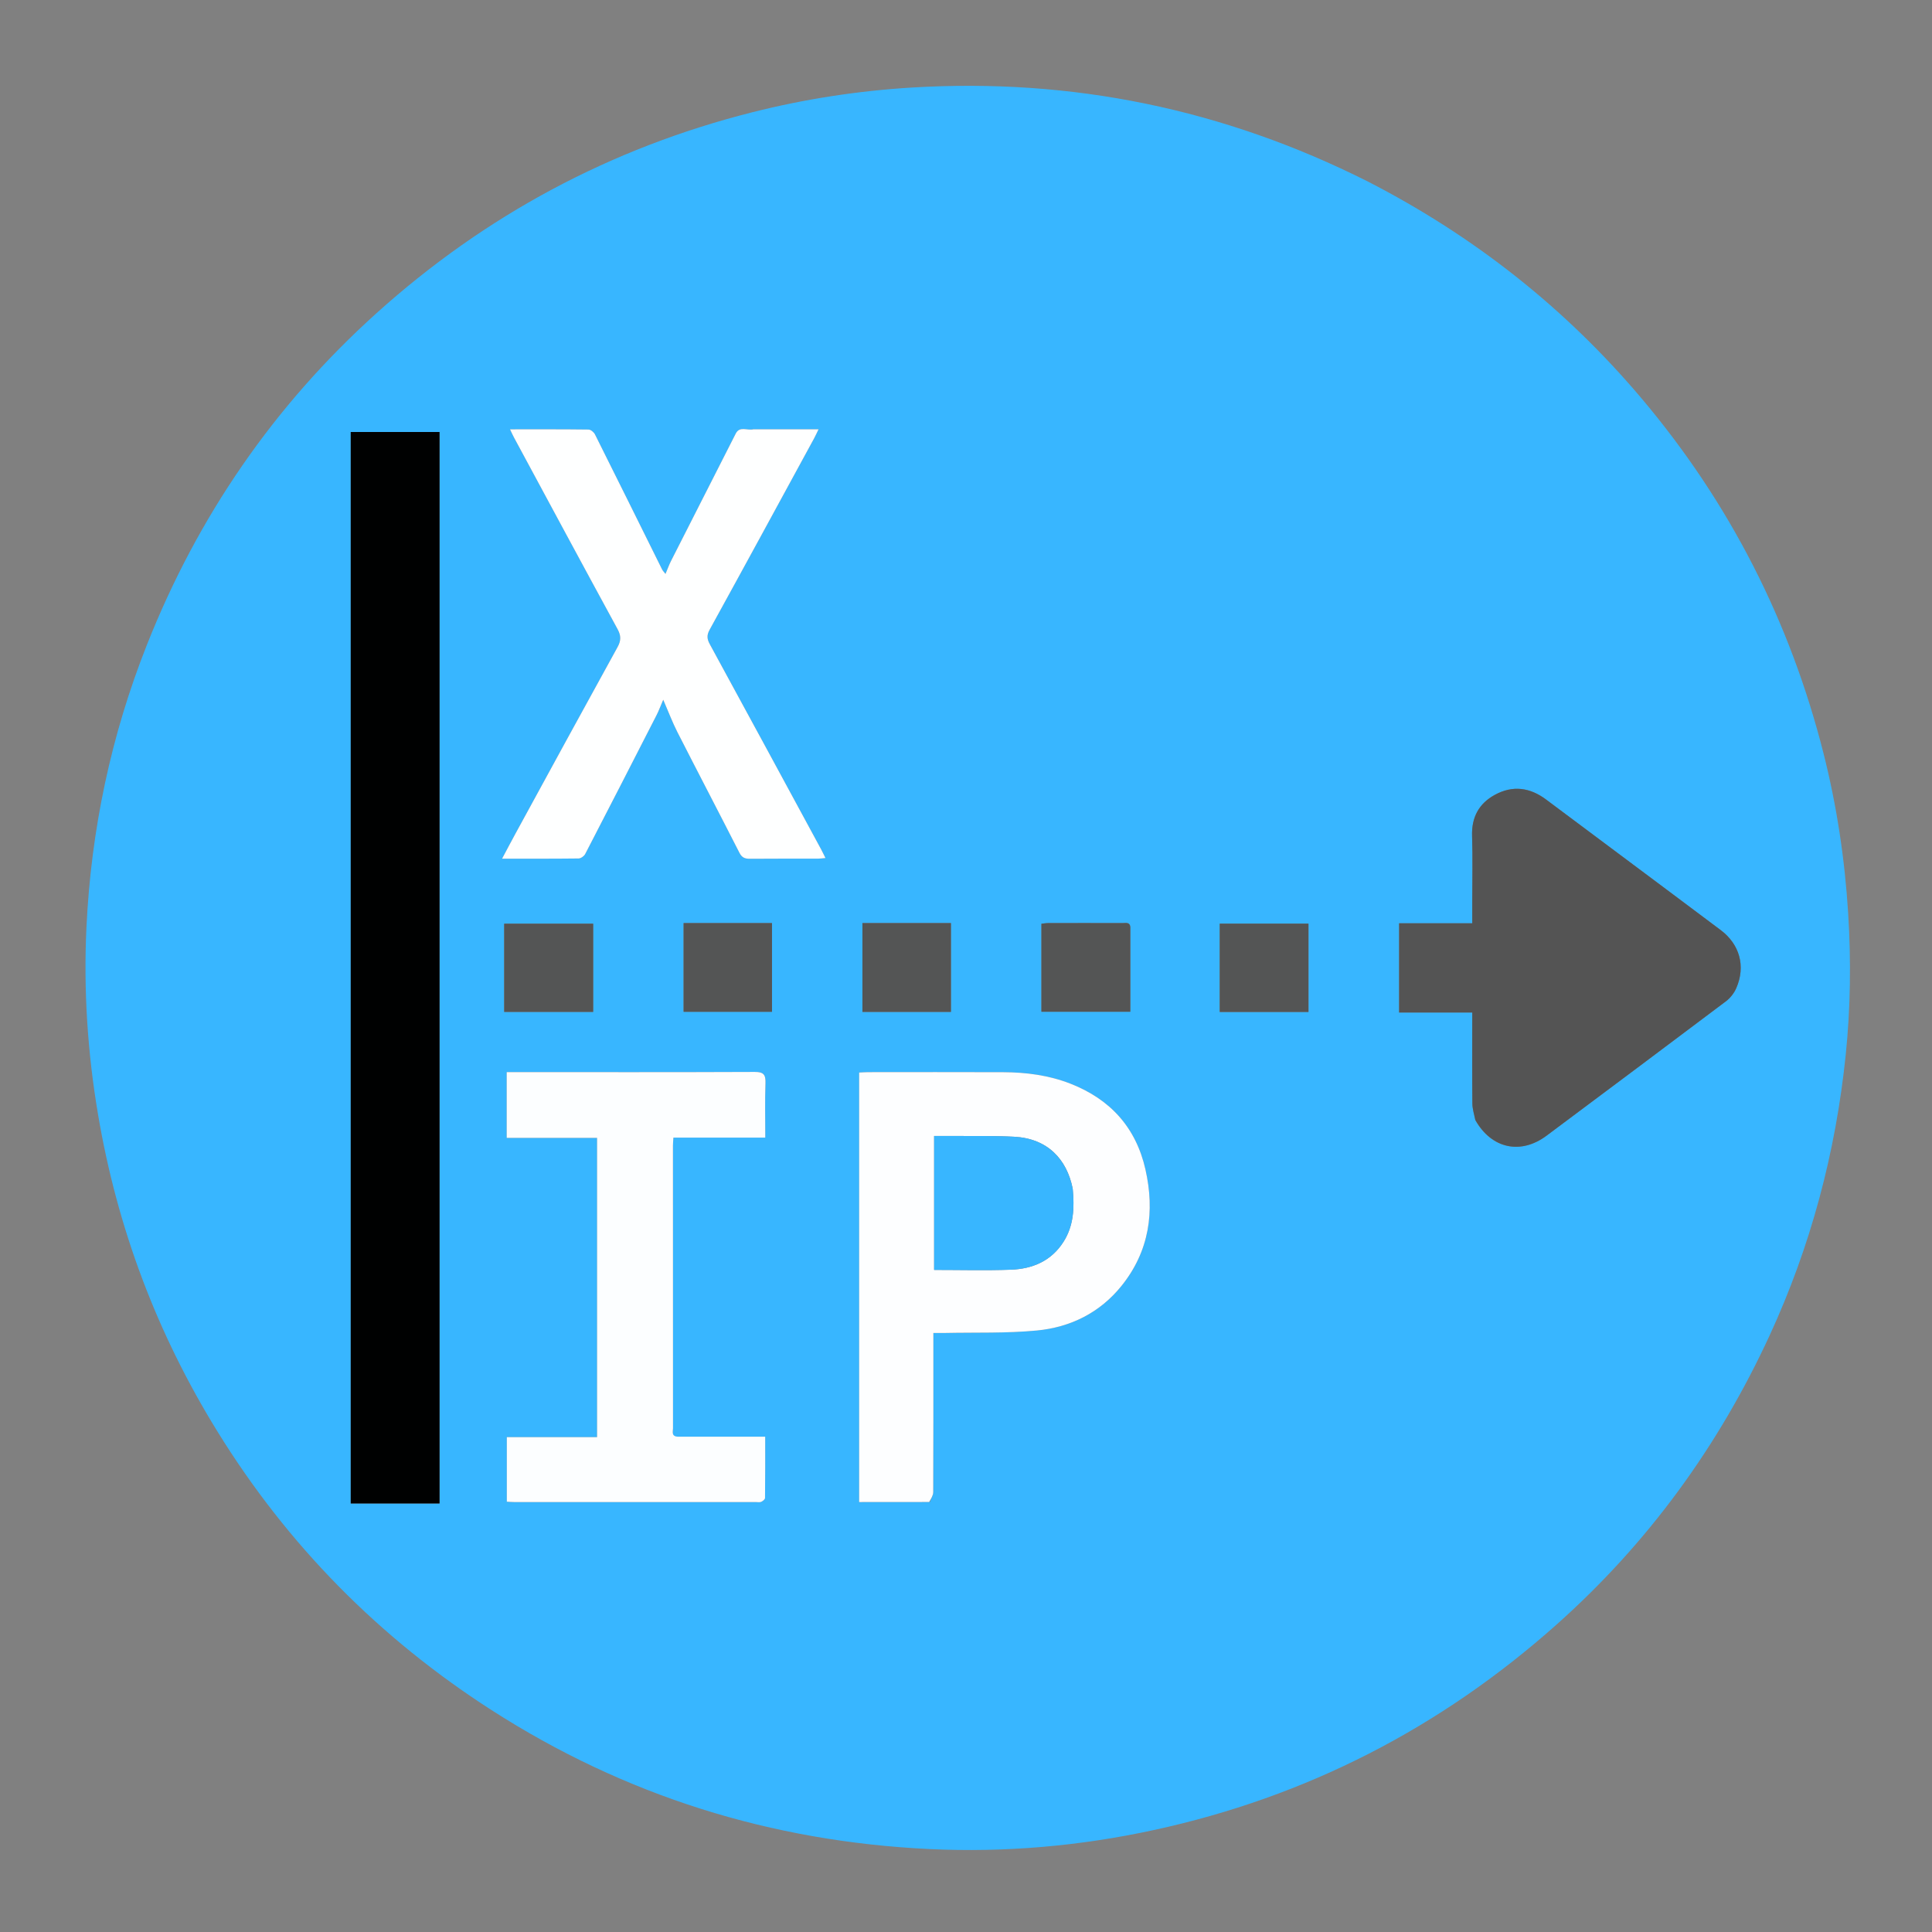 <svg version="1.1" id="Layer_1" xmlns="http://www.w3.org/2000/svg" xmlns:xlink="http://www.w3.org/1999/xlink" x="0px" y="0px"
	 width="100%" viewBox="0 0 1080 1080" enable-background="new 0 0 1080 1080" xml:space="preserve">
<rect x="0" y="0" width="1080" height="1080" fill="#808080" stroke="none"/>
<path opacity="0" stroke="none" 
	d="
M570,1081 
	C380.022,1081 190.544,1081 1.033,1081 
	C1.033,721.063 1.033,361.127 1.033,1.095 
	C360.895,1.095 720.79,1.095 1080.843,1.095 
	C1080.843,361 1080.843,721 1080.843,1081 
	C910.793,1081 740.647,1081 570,1081 
M764.268,101.256 
	C684.095,60.963 599.215,43.502 509.66,48.945 
	C479.535,50.776 449.789,55.372 420.531,62.762 
	C341.196,82.801 271.129,120.442 210.399,175.135 
	C153.13,226.712 110.578,288.678 82.169,360.352 
	C62.06,411.086 50.941,463.791 48.333,518.204 
	C46.648,553.373 48.937,588.384 54.836,623.181 
	C65.596,686.65 87.851,745.719 121.684,800.425 
	C160.873,863.791 211.921,915.524 274.583,955.833 
	C349.227,1003.85 431.054,1029.415 519.527,1033.632 
	C561.777,1035.645 603.673,1031.97 645.069,1022.988 
	C730.243,1004.508 805.224,965.967 870.205,908.081 
	C921.139,862.709 960.517,808.683 989.116,746.751 
	C1012.21,696.738 1026.172,644.237 1031.782,589.535 
	C1034.469,563.336 1034.781,537.035 1033.149,510.7 
	C1031.27,480.384 1026.786,450.483 1019.338,421.074 
	C1000.643,347.256 966.867,281.059 917.755,222.842 
	C875.003,172.165 823.884,131.912 764.268,101.256 
z"/>
<path fill="#38B6FF" opacity="1" stroke="none" 
	d="
M764.586,101.447 
	C823.884,131.912 875.003,172.165 917.755,222.842 
	C966.867,281.059 1000.643,347.256 1019.338,421.074 
	C1026.786,450.483 1031.27,480.384 1033.149,510.7 
	C1034.781,537.035 1034.469,563.336 1031.782,589.535 
	C1026.172,644.237 1012.21,696.738 989.116,746.751 
	C960.517,808.683 921.139,862.709 870.205,908.081 
	C805.224,965.967 730.243,1004.508 645.069,1022.988 
	C603.673,1031.97 561.777,1035.645 519.527,1033.632 
	C431.054,1029.415 349.227,1003.85 274.583,955.833 
	C211.921,915.524 160.873,863.791 121.684,800.425 
	C87.851,745.719 65.596,686.65 54.836,623.181 
	C48.937,588.384 46.648,553.373 48.333,518.204 
	C50.941,463.791 62.06,411.086 82.169,360.352 
	C110.578,288.678 153.13,226.712 210.399,175.135 
	C271.129,120.442 341.196,82.801 420.531,62.762 
	C449.789,55.372 479.535,50.776 509.66,48.945 
	C599.215,43.502 684.095,60.963 764.586,101.447 
M196.064,659.5 
	C196.064,719.765 196.064,780.031 196.064,840.449 
	C213.002,840.449 229.39,840.449 245.709,840.449 
	C245.709,640.591 245.709,441.065 245.709,241.479 
	C229.09,241.479 212.832,241.479 196.064,241.479 
	C196.064,380.658 196.064,519.579 196.064,659.5 
M824.854,626.386 
	C833.762,642.139 850.097,645.641 864.553,634.84 
	C898.027,609.829 931.508,584.829 964.877,559.679 
	C967.264,557.88 969.365,555.164 970.568,552.422 
	C975.964,540.124 972.464,527.799 961.808,519.869 
	C951.657,512.315 941.561,504.689 931.427,497.113 
	C909.028,480.367 886.623,463.627 864.213,446.894 
	C855.242,440.196 845.602,438.887 835.682,444.288 
	C826.736,449.159 822.552,456.831 822.903,467.297 
	C823.315,479.61 823,491.947 823,504.274 
	C823,508.05 823,511.826 823,516.138 
	C808.993,516.138 795.596,516.138 782.111,516.138 
	C782.111,532.948 782.111,549.198 782.111,566.01 
	C795.758,566.01 809.154,566.01 823,566.01 
	C823,568.352 823,570.149 823,571.945 
	C823,586.937 822.92,601.93 823.068,616.921 
	C823.097,619.843 824.013,622.757 824.854,626.386 
M519.862,839.584 
	C520.493,837.746 521.667,835.91 521.675,834.069 
	C521.793,806.57 521.757,779.07 521.757,751.571 
	C521.757,749.62 521.757,747.67 521.757,745.142 
	C524.29,745.142 526.244,745.178 528.196,745.137 
	C545.338,744.773 562.574,745.382 579.597,743.76 
	C598.402,741.967 614.865,733.828 626.954,718.78 
	C642.465,699.473 645.646,677.262 640.299,653.678 
	C635.008,630.341 620.729,614.535 598.449,605.805 
	C586.307,601.047 573.668,599.415 560.777,599.365 
	C535.611,599.268 510.445,599.331 485.278,599.344 
	C483.655,599.345 482.032,599.479 480.273,599.558 
	C480.273,679.688 480.273,759.421 480.273,839.651 
	C493.371,839.651 506.167,839.651 519.862,839.584 
M420.595,239.998 
	C417.479,240.775 413.481,238.039 411.264,242.404 
	C399.208,266.137 387.124,289.858 375.09,313.603 
	C374.007,315.739 373.204,318.017 372.015,320.834 
	C371.041,319.562 370.461,319.011 370.126,318.338 
	C357.628,293.162 345.178,267.963 332.596,242.829 
	C331.981,241.599 330.248,240.143 329.018,240.127 
	C314.585,239.939 300.148,240.007 285.105,240.007 
	C286.023,241.907 286.605,243.24 287.293,244.516 
	C306.572,280.266 325.803,316.042 345.238,351.708 
	C347.242,355.385 347.219,358.102 345.211,361.744 
	C326.078,396.437 307.131,431.232 288.144,466.005 
	C285.708,470.466 283.349,474.97 280.663,479.998 
	C295.482,479.998 309.465,480.063 323.445,479.889 
	C324.705,479.873 326.505,478.603 327.114,477.428 
	C340.508,451.577 353.781,425.663 367.035,399.74 
	C368.247,397.368 369.167,394.846 370.753,391.163 
	C373.772,398.118 375.911,403.846 378.67,409.258 
	C390.158,431.799 401.886,454.218 413.37,476.761 
	C414.751,479.471 416.472,480.077 419.234,480.052 
	C431.899,479.938 444.565,480.01 457.231,479.989 
	C458.462,479.986 459.693,479.799 461.447,479.655 
	C460.449,477.652 459.769,476.18 458.998,474.758 
	C438.301,436.558 417.626,398.345 396.825,360.201 
	C395.23,357.276 394.963,355.156 396.678,352.038 
	C416.262,316.454 435.646,280.759 455.072,245.088 
	C455.837,243.683 456.488,242.215 457.573,239.998 
	C445.075,239.998 433.323,239.998 420.595,239.998 
M378.779,803.119 
	C375.075,803.111 376.216,800.274 376.214,798.399 
	C376.163,745.732 376.171,693.066 376.183,640.399 
	C376.183,639.108 376.329,637.816 376.442,635.937 
	C393.594,635.937 410.479,635.937 427.793,635.937 
	C427.793,625.366 427.556,615.39 427.897,605.435 
	C428.058,600.745 426.85,599.199 421.907,599.22 
	C377.408,599.409 332.908,599.33 288.408,599.33 
	C286.782,599.33 285.157,599.33 283.256,599.33 
	C283.256,611.765 283.256,623.654 283.256,636.087 
	C300.269,636.087 317.007,636.087 333.771,636.087 
	C333.771,692.015 333.771,747.397 333.771,803.375 
	C316.663,803.375 299.937,803.375 283.319,803.375 
	C283.319,815.725 283.319,827.475 283.319,839.456 
	C284.956,839.539 286.262,839.661 287.567,839.661 
	C332.567,839.671 377.567,839.67 422.567,839.667 
	C423.566,839.667 424.689,839.908 425.531,839.534 
	C426.411,839.142 427.646,838.15 427.654,837.407 
	C427.789,826.136 427.748,814.862 427.748,803.127 
	C411.323,803.127 395.527,803.127 378.779,803.119 
M281.843,522.582 
	C281.843,536.975 281.843,551.368 281.843,565.652 
	C298.96,565.652 315.198,565.652 331.585,565.652 
	C331.585,549.058 331.585,532.816 331.585,516.345 
	C314.951,516.345 298.586,516.345 281.842,516.345 
	C281.842,518.329 281.842,519.969 281.843,522.582 
M424.413,515.998 
	C410.326,515.998 396.239,515.998 382.132,515.998 
	C382.132,532.991 382.132,549.24 382.132,565.614 
	C398.783,565.614 415.141,565.614 431.551,565.614 
	C431.551,548.981 431.551,532.738 431.551,515.998 
	C429.299,515.998 427.342,515.998 424.413,515.998 
M504.5,515.998 
	C497.068,515.998 489.635,515.998 482.1,515.998 
	C482.1,532.938 482.1,549.185 482.1,565.648 
	C498.719,565.648 515.079,565.648 531.583,565.648 
	C531.583,549.052 531.583,532.811 531.583,515.998 
	C522.719,515.998 514.109,515.998 504.5,515.998 
M631.846,518.806 
	C632.068,515.129 629.323,516.03 627.361,516.023 
	C613.535,515.976 599.709,515.988 585.882,516.016 
	C584.615,516.018 583.348,516.262 582.156,516.385 
	C582.156,533.031 582.156,549.281 582.156,565.588 
	C598.831,565.588 615.19,565.588 631.85,565.588 
	C631.85,550.034 631.85,534.893 631.846,518.806 
M681.843,540.5 
	C681.843,548.909 681.843,557.317 681.843,565.682 
	C698.904,565.682 715.142,565.682 731.447,565.682 
	C731.447,548.993 731.447,532.628 731.447,516.313 
	C714.79,516.313 698.538,516.313 681.842,516.313 
	C681.842,524.247 681.842,531.874 681.843,540.5 
z"/>
<path fill="#000101" opacity="1" stroke="none" 
	d="
M196.064,659 
	C196.064,519.579 196.064,380.658 196.064,241.479 
	C212.832,241.479 229.09,241.479 245.709,241.479 
	C245.709,441.065 245.709,640.591 245.709,840.449 
	C229.39,840.449 213.002,840.449 196.064,840.449 
	C196.064,780.031 196.064,719.765 196.064,659 
z"/>
<path fill="#545454" opacity="1" stroke="none" 
	d="
M824.687,626.03 
	C824.013,622.757 823.097,619.843 823.068,616.921 
	C822.92,601.93 823,586.937 823,571.945 
	C823,570.149 823,568.352 823,566.01 
	C809.154,566.01 795.758,566.01 782.111,566.01 
	C782.111,549.198 782.111,532.948 782.111,516.138 
	C795.596,516.138 808.993,516.138 823,516.138 
	C823,511.826 823,508.05 823,504.274 
	C823,491.947 823.315,479.61 822.903,467.297 
	C822.552,456.831 826.736,449.159 835.682,444.288 
	C845.602,438.887 855.242,440.196 864.213,446.894 
	C886.623,463.627 909.028,480.367 931.427,497.113 
	C941.561,504.689 951.657,512.315 961.808,519.869 
	C972.464,527.799 975.964,540.124 970.568,552.422 
	C969.365,555.164 967.264,557.88 964.877,559.679 
	C931.508,584.829 898.027,609.829 864.553,634.84 
	C850.097,645.641 833.762,642.139 824.687,626.03 
z"/>
<path fill="#FDFEFF" opacity="1" stroke="none" 
	d="
M519.413,839.617 
	C506.167,839.651 493.371,839.651 480.273,839.651 
	C480.273,759.421 480.273,679.688 480.273,599.558 
	C482.032,599.479 483.655,599.345 485.278,599.344 
	C510.445,599.331 535.611,599.268 560.777,599.365 
	C573.668,599.415 586.307,601.047 598.449,605.805 
	C620.729,614.535 635.008,630.341 640.299,653.678 
	C645.646,677.262 642.465,699.473 626.954,718.78 
	C614.865,733.828 598.402,741.967 579.597,743.76 
	C562.574,745.382 545.338,744.773 528.196,745.137 
	C526.244,745.178 524.29,745.142 521.757,745.142 
	C521.757,747.67 521.757,749.62 521.757,751.571 
	C521.757,779.07 521.793,806.57 521.675,834.069 
	C521.667,835.91 520.493,837.746 519.413,839.617 
M599.606,664.262 
	C596.327,647.918 585.547,636.421 566.887,635.442 
	C555.098,634.823 543.261,635.112 531.445,635.007 
	C528.339,634.979 525.233,635.003 522.187,635.003 
	C522.187,660.357 522.187,685.037 522.187,709.885 
	C536.753,709.885 550.902,710.271 565.019,709.768 
	C577.192,709.333 587.741,704.914 594.59,694.031 
	C600.211,685.098 600.661,675.224 599.606,664.262 
z"/>
<path fill="#FEFFFF" opacity="1" stroke="none" 
	d="
M421.083,239.998 
	C433.323,239.998 445.075,239.998 457.573,239.998 
	C456.488,242.215 455.837,243.683 455.072,245.088 
	C435.646,280.759 416.262,316.454 396.678,352.038 
	C394.963,355.156 395.23,357.276 396.825,360.201 
	C417.626,398.345 438.301,436.558 458.998,474.758 
	C459.769,476.18 460.449,477.652 461.447,479.655 
	C459.693,479.799 458.462,479.986 457.231,479.989 
	C444.565,480.01 431.899,479.938 419.234,480.052 
	C416.472,480.077 414.751,479.471 413.37,476.761 
	C401.886,454.218 390.158,431.799 378.67,409.258 
	C375.911,403.846 373.772,398.118 370.753,391.163 
	C369.167,394.846 368.247,397.368 367.035,399.74 
	C353.781,425.663 340.508,451.577 327.114,477.428 
	C326.505,478.603 324.705,479.873 323.445,479.889 
	C309.465,480.063 295.482,479.998 280.663,479.998 
	C283.349,474.97 285.708,470.466 288.144,466.005 
	C307.131,431.232 326.078,396.437 345.211,361.744 
	C347.219,358.102 347.242,355.385 345.238,351.708 
	C325.803,316.042 306.572,280.266 287.293,244.516 
	C286.605,243.24 286.023,241.907 285.105,240.007 
	C300.148,240.007 314.585,239.939 329.018,240.127 
	C330.248,240.143 331.981,241.599 332.596,242.829 
	C345.178,267.963 357.628,293.162 370.126,318.338 
	C370.461,319.011 371.041,319.562 372.015,320.834 
	C373.204,318.017 374.007,315.739 375.09,313.603 
	C387.124,289.858 399.208,266.137 411.264,242.404 
	C413.481,238.039 417.479,240.775 421.083,239.998 
z"/>
<path fill="#FCFEFF" opacity="1" stroke="none" 
	d="
M379.255,803.123 
	C395.527,803.127 411.323,803.127 427.748,803.127 
	C427.748,814.862 427.789,826.136 427.654,837.407 
	C427.646,838.15 426.411,839.142 425.531,839.534 
	C424.689,839.908 423.566,839.667 422.567,839.667 
	C377.567,839.67 332.567,839.671 287.567,839.661 
	C286.262,839.661 284.956,839.539 283.319,839.456 
	C283.319,827.475 283.319,815.725 283.319,803.375 
	C299.937,803.375 316.663,803.375 333.771,803.375 
	C333.771,747.397 333.771,692.015 333.771,636.087 
	C317.007,636.087 300.269,636.087 283.256,636.087 
	C283.256,623.654 283.256,611.765 283.256,599.33 
	C285.157,599.33 286.782,599.33 288.408,599.33 
	C332.908,599.33 377.408,599.409 421.907,599.22 
	C426.85,599.199 428.058,600.745 427.897,605.435 
	C427.556,615.39 427.793,625.366 427.793,635.937 
	C410.479,635.937 393.594,635.937 376.442,635.937 
	C376.329,637.816 376.183,639.108 376.183,640.399 
	C376.171,693.066 376.163,745.732 376.214,798.399 
	C376.216,800.274 375.075,803.111 379.255,803.123 
z"/>
<path fill="#545555" opacity="1" stroke="none" 
	d="
M281.843,522.095 
	C281.842,519.969 281.842,518.329 281.842,516.345 
	C298.586,516.345 314.951,516.345 331.585,516.345 
	C331.585,532.816 331.585,549.058 331.585,565.652 
	C315.198,565.652 298.96,565.652 281.843,565.652 
	C281.843,551.368 281.843,536.975 281.843,522.095 
z"/>
<path fill="#545555" opacity="1" stroke="none" 
	d="
M424.9,515.998 
	C427.342,515.998 429.299,515.998 431.551,515.998 
	C431.551,532.738 431.551,548.981 431.551,565.614 
	C415.141,565.614 398.783,565.614 382.132,565.614 
	C382.132,549.24 382.132,532.991 382.132,515.998 
	C396.239,515.998 410.326,515.998 424.9,515.998 
z"/>
<path fill="#545555" opacity="1" stroke="none" 
	d="
M505,515.998 
	C514.109,515.998 522.719,515.998 531.583,515.998 
	C531.583,532.811 531.583,549.052 531.583,565.648 
	C515.079,565.648 498.719,565.648 482.1,565.648 
	C482.1,549.185 482.1,532.938 482.1,515.998 
	C489.635,515.998 497.068,515.998 505,515.998 
z"/>
<path fill="#545555" opacity="1" stroke="none" 
	d="
M631.848,519.279 
	C631.85,534.893 631.85,550.034 631.85,565.588 
	C615.19,565.588 598.831,565.588 582.156,565.588 
	C582.156,549.281 582.156,533.031 582.156,516.385 
	C583.348,516.262 584.615,516.018 585.882,516.016 
	C599.709,515.988 613.535,515.976 627.361,516.023 
	C629.323,516.03 632.068,515.129 631.848,519.279 
z"/>
<path fill="#545555" opacity="1" stroke="none" 
	d="
M681.843,540 
	C681.842,531.874 681.842,524.247 681.842,516.313 
	C698.538,516.313 714.79,516.313 731.447,516.313 
	C731.447,532.628 731.447,548.993 731.447,565.682 
	C715.142,565.682 698.904,565.682 681.843,565.682 
	C681.843,557.317 681.843,548.909 681.843,540 
z"/>
<path fill="#38B6FF" opacity="1" stroke="none" 
	d="
M599.711,664.69 
	C600.661,675.224 600.211,685.098 594.59,694.031 
	C587.741,704.914 577.192,709.333 565.019,709.768 
	C550.902,710.271 536.753,709.885 522.187,709.885 
	C522.187,685.037 522.187,660.357 522.187,635.003 
	C525.233,635.003 528.339,634.979 531.445,635.007 
	C543.261,635.112 555.098,634.823 566.887,635.442 
	C585.547,636.421 596.327,647.918 599.711,664.69 
z"/>
</svg>